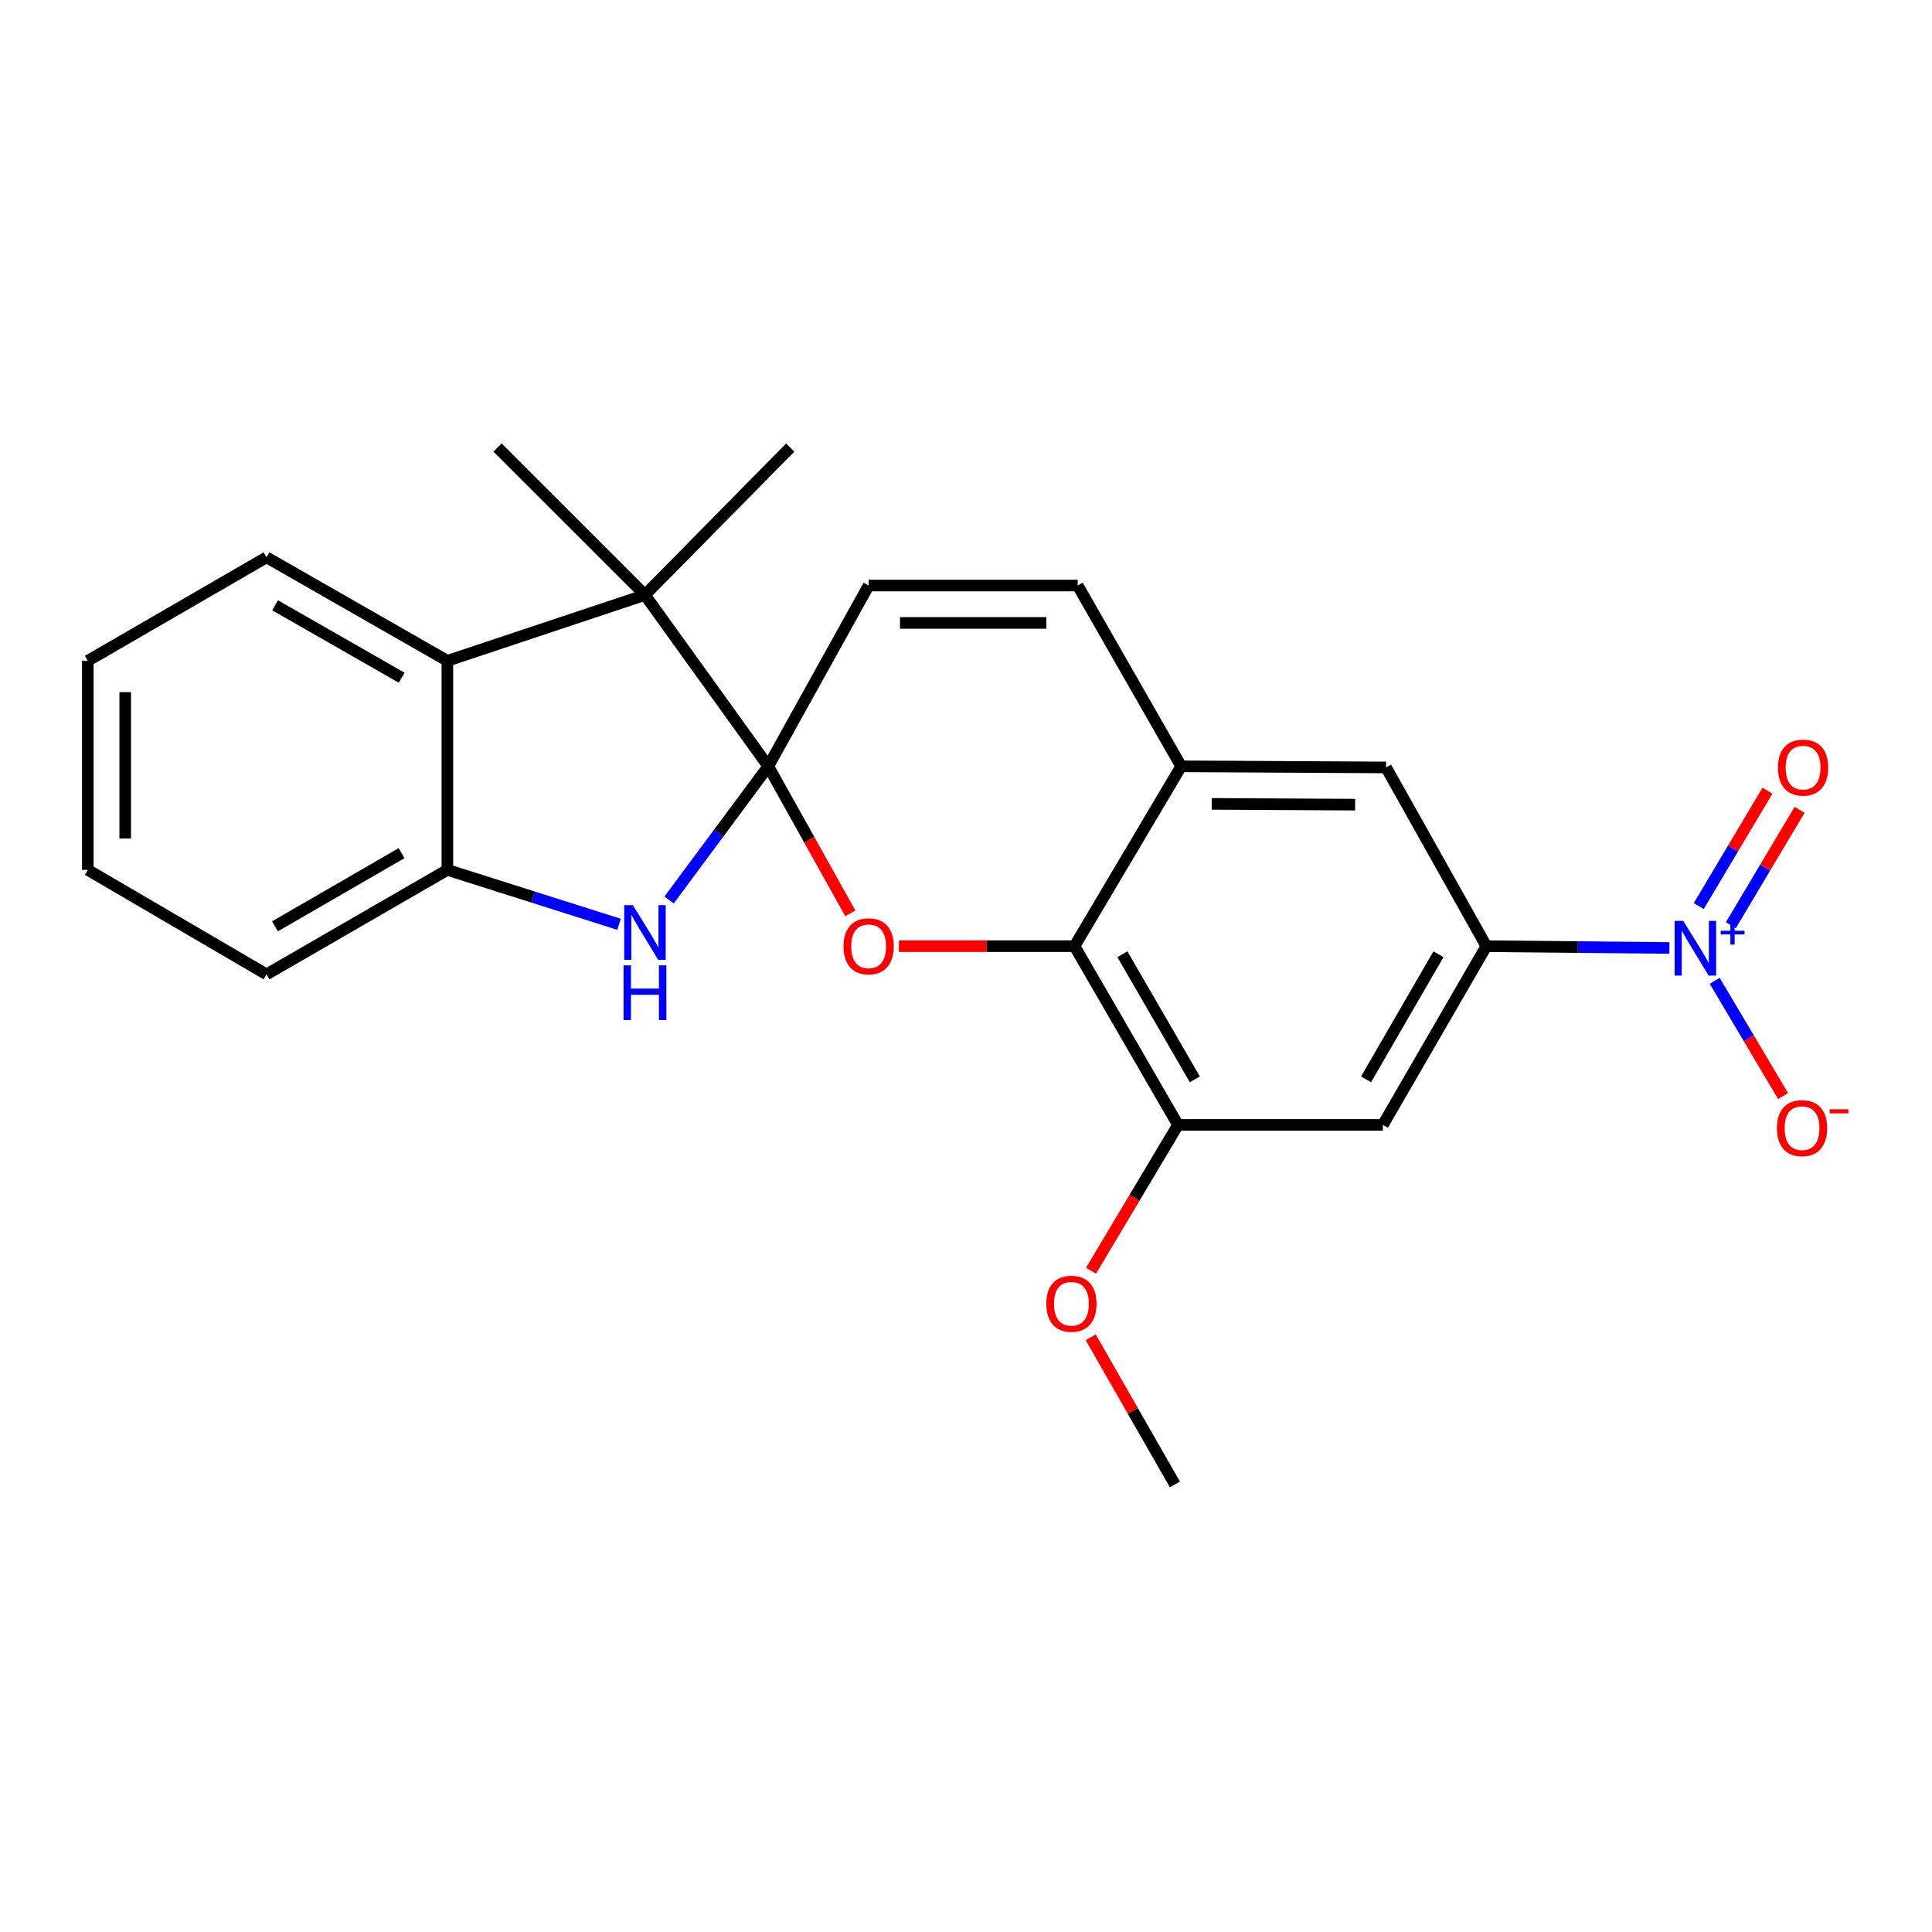 <?xml version='1.0' encoding='iso-8859-1'?>
<svg version='1.1' baseProfile='full'
              xmlns='http://www.w3.org/2000/svg'
                      xmlns:rdkit='http://www.rdkit.org/xml'
                      xmlns:xlink='http://www.w3.org/1999/xlink'
                  xml:space='preserve'
width='1000px' height='1000px' viewBox='0 0 1000 1000'>
<!-- END OF HEADER -->
<rect style='opacity:1.0;fill:#FFFFFF;stroke:none' width='1000' height='1000' x='0' y='0'> </rect>
<path class='bond-0' d='M 397.658,396.643 L 418.893,434.695' style='fill:none;fill-rule:evenodd;stroke:#000000;stroke-width:6px;stroke-linecap:butt;stroke-linejoin:miter;stroke-opacity:1' />
<path class='bond-0' d='M 418.893,434.695 L 440.127,472.748' style='fill:none;fill-rule:evenodd;stroke:#FF0000;stroke-width:6px;stroke-linecap:butt;stroke-linejoin:miter;stroke-opacity:1' />
<path class='bond-1' d='M 397.658,396.643 L 371.991,431.237' style='fill:none;fill-rule:evenodd;stroke:#000000;stroke-width:6px;stroke-linecap:butt;stroke-linejoin:miter;stroke-opacity:1' />
<path class='bond-1' d='M 371.991,431.237 L 346.324,465.832' style='fill:none;fill-rule:evenodd;stroke:#0000FF;stroke-width:6px;stroke-linecap:butt;stroke-linejoin:miter;stroke-opacity:1' />
<path class='bond-3' d='M 397.658,396.643 L 333.831,307.95' style='fill:none;fill-rule:evenodd;stroke:#000000;stroke-width:6px;stroke-linecap:butt;stroke-linejoin:miter;stroke-opacity:1' />
<path class='bond-8' d='M 397.658,396.643 L 449.606,303.069' style='fill:none;fill-rule:evenodd;stroke:#000000;stroke-width:6px;stroke-linecap:butt;stroke-linejoin:miter;stroke-opacity:1' />
<path class='bond-4' d='M 465.27,489.733 L 510.718,489.733' style='fill:none;fill-rule:evenodd;stroke:#FF0000;stroke-width:6px;stroke-linecap:butt;stroke-linejoin:miter;stroke-opacity:1' />
<path class='bond-4' d='M 510.718,489.733 L 556.167,489.733' style='fill:none;fill-rule:evenodd;stroke:#000000;stroke-width:6px;stroke-linecap:butt;stroke-linejoin:miter;stroke-opacity:1' />
<path class='bond-9' d='M 320.409,478.414 L 275.984,464.33' style='fill:none;fill-rule:evenodd;stroke:#0000FF;stroke-width:6px;stroke-linecap:butt;stroke-linejoin:miter;stroke-opacity:1' />
<path class='bond-9' d='M 275.984,464.33 L 231.56,450.246' style='fill:none;fill-rule:evenodd;stroke:#000000;stroke-width:6px;stroke-linecap:butt;stroke-linejoin:miter;stroke-opacity:1' />
<path class='bond-2' d='M 864.081,490.675 L 816.706,490.204' style='fill:none;fill-rule:evenodd;stroke:#0000FF;stroke-width:6px;stroke-linecap:butt;stroke-linejoin:miter;stroke-opacity:1' />
<path class='bond-2' d='M 816.706,490.204 L 769.331,489.733' style='fill:none;fill-rule:evenodd;stroke:#000000;stroke-width:6px;stroke-linecap:butt;stroke-linejoin:miter;stroke-opacity:1' />
<path class='bond-14' d='M 887.533,507.673 L 905.227,537.492' style='fill:none;fill-rule:evenodd;stroke:#0000FF;stroke-width:6px;stroke-linecap:butt;stroke-linejoin:miter;stroke-opacity:1' />
<path class='bond-14' d='M 905.227,537.492 L 922.92,567.31' style='fill:none;fill-rule:evenodd;stroke:#FF0000;stroke-width:6px;stroke-linecap:butt;stroke-linejoin:miter;stroke-opacity:1' />
<path class='bond-15' d='M 895.895,478.876 L 913.678,449.021' style='fill:none;fill-rule:evenodd;stroke:#0000FF;stroke-width:6px;stroke-linecap:butt;stroke-linejoin:miter;stroke-opacity:1' />
<path class='bond-15' d='M 913.678,449.021 L 931.461,419.167' style='fill:none;fill-rule:evenodd;stroke:#FF0000;stroke-width:6px;stroke-linecap:butt;stroke-linejoin:miter;stroke-opacity:1' />
<path class='bond-15' d='M 879.27,468.974 L 897.052,439.119' style='fill:none;fill-rule:evenodd;stroke:#0000FF;stroke-width:6px;stroke-linecap:butt;stroke-linejoin:miter;stroke-opacity:1' />
<path class='bond-15' d='M 897.052,439.119 L 914.835,409.264' style='fill:none;fill-rule:evenodd;stroke:#FF0000;stroke-width:6px;stroke-linecap:butt;stroke-linejoin:miter;stroke-opacity:1' />
<path class='bond-6' d='M 333.831,307.95 L 231.56,342.029' style='fill:none;fill-rule:evenodd;stroke:#000000;stroke-width:6px;stroke-linecap:butt;stroke-linejoin:miter;stroke-opacity:1' />
<path class='bond-17' d='M 333.831,307.95 L 257.512,231.663' style='fill:none;fill-rule:evenodd;stroke:#000000;stroke-width:6px;stroke-linecap:butt;stroke-linejoin:miter;stroke-opacity:1' />
<path class='bond-18' d='M 333.831,307.95 L 409.011,231.663' style='fill:none;fill-rule:evenodd;stroke:#000000;stroke-width:6px;stroke-linecap:butt;stroke-linejoin:miter;stroke-opacity:1' />
<path class='bond-10' d='M 556.167,489.733 L 609.726,582.243' style='fill:none;fill-rule:evenodd;stroke:#000000;stroke-width:6px;stroke-linecap:butt;stroke-linejoin:miter;stroke-opacity:1' />
<path class='bond-10' d='M 580.947,493.914 L 618.439,558.67' style='fill:none;fill-rule:evenodd;stroke:#000000;stroke-width:6px;stroke-linecap:butt;stroke-linejoin:miter;stroke-opacity:1' />
<path class='bond-25' d='M 556.167,489.733 L 611.371,396.643' style='fill:none;fill-rule:evenodd;stroke:#000000;stroke-width:6px;stroke-linecap:butt;stroke-linejoin:miter;stroke-opacity:1' />
<path class='bond-5' d='M 769.331,489.733 L 717.416,397.223' style='fill:none;fill-rule:evenodd;stroke:#000000;stroke-width:6px;stroke-linecap:butt;stroke-linejoin:miter;stroke-opacity:1' />
<path class='bond-26' d='M 769.331,489.733 L 715.782,582.243' style='fill:none;fill-rule:evenodd;stroke:#000000;stroke-width:6px;stroke-linecap:butt;stroke-linejoin:miter;stroke-opacity:1' />
<path class='bond-26' d='M 744.551,493.915 L 707.067,558.672' style='fill:none;fill-rule:evenodd;stroke:#000000;stroke-width:6px;stroke-linecap:butt;stroke-linejoin:miter;stroke-opacity:1' />
<path class='bond-19' d='M 231.56,342.029 L 137.964,288.469' style='fill:none;fill-rule:evenodd;stroke:#000000;stroke-width:6px;stroke-linecap:butt;stroke-linejoin:miter;stroke-opacity:1' />
<path class='bond-19' d='M 207.909,350.791 L 142.392,313.299' style='fill:none;fill-rule:evenodd;stroke:#000000;stroke-width:6px;stroke-linecap:butt;stroke-linejoin:miter;stroke-opacity:1' />
<path class='bond-24' d='M 231.56,342.029 L 231.56,450.246' style='fill:none;fill-rule:evenodd;stroke:#000000;stroke-width:6px;stroke-linecap:butt;stroke-linejoin:miter;stroke-opacity:1' />
<path class='bond-7' d='M 611.371,396.643 L 557.811,303.069' style='fill:none;fill-rule:evenodd;stroke:#000000;stroke-width:6px;stroke-linecap:butt;stroke-linejoin:miter;stroke-opacity:1' />
<path class='bond-13' d='M 611.371,396.643 L 717.416,397.223' style='fill:none;fill-rule:evenodd;stroke:#000000;stroke-width:6px;stroke-linecap:butt;stroke-linejoin:miter;stroke-opacity:1' />
<path class='bond-13' d='M 627.172,416.081 L 701.404,416.487' style='fill:none;fill-rule:evenodd;stroke:#000000;stroke-width:6px;stroke-linecap:butt;stroke-linejoin:miter;stroke-opacity:1' />
<path class='bond-12' d='M 449.606,303.069 L 557.811,303.069' style='fill:none;fill-rule:evenodd;stroke:#000000;stroke-width:6px;stroke-linecap:butt;stroke-linejoin:miter;stroke-opacity:1' />
<path class='bond-12' d='M 465.836,322.42 L 541.58,322.42' style='fill:none;fill-rule:evenodd;stroke:#000000;stroke-width:6px;stroke-linecap:butt;stroke-linejoin:miter;stroke-opacity:1' />
<path class='bond-20' d='M 231.56,450.246 L 137.964,504.333' style='fill:none;fill-rule:evenodd;stroke:#000000;stroke-width:6px;stroke-linecap:butt;stroke-linejoin:miter;stroke-opacity:1' />
<path class='bond-20' d='M 207.838,441.604 L 142.321,479.465' style='fill:none;fill-rule:evenodd;stroke:#000000;stroke-width:6px;stroke-linecap:butt;stroke-linejoin:miter;stroke-opacity:1' />
<path class='bond-11' d='M 609.726,582.243 L 715.782,582.243' style='fill:none;fill-rule:evenodd;stroke:#000000;stroke-width:6px;stroke-linecap:butt;stroke-linejoin:miter;stroke-opacity:1' />
<path class='bond-16' d='M 609.726,582.243 L 587.218,619.986' style='fill:none;fill-rule:evenodd;stroke:#000000;stroke-width:6px;stroke-linecap:butt;stroke-linejoin:miter;stroke-opacity:1' />
<path class='bond-16' d='M 587.218,619.986 L 564.71,657.729' style='fill:none;fill-rule:evenodd;stroke:#FF0000;stroke-width:6px;stroke-linecap:butt;stroke-linejoin:miter;stroke-opacity:1' />
<path class='bond-21' d='M 564.554,692.198 L 586.339,730.268' style='fill:none;fill-rule:evenodd;stroke:#FF0000;stroke-width:6px;stroke-linecap:butt;stroke-linejoin:miter;stroke-opacity:1' />
<path class='bond-21' d='M 586.339,730.268 L 608.125,768.337' style='fill:none;fill-rule:evenodd;stroke:#000000;stroke-width:6px;stroke-linecap:butt;stroke-linejoin:miter;stroke-opacity:1' />
<path class='bond-22' d='M 137.964,288.469 L 45.455,342.029' style='fill:none;fill-rule:evenodd;stroke:#000000;stroke-width:6px;stroke-linecap:butt;stroke-linejoin:miter;stroke-opacity:1' />
<path class='bond-23' d='M 137.964,504.333 L 45.455,450.246' style='fill:none;fill-rule:evenodd;stroke:#000000;stroke-width:6px;stroke-linecap:butt;stroke-linejoin:miter;stroke-opacity:1' />
<path class='bond-27' d='M 45.455,342.029 L 45.455,450.246' style='fill:none;fill-rule:evenodd;stroke:#000000;stroke-width:6px;stroke-linecap:butt;stroke-linejoin:miter;stroke-opacity:1' />
<path class='bond-27' d='M 64.806,358.262 L 64.806,434.013' style='fill:none;fill-rule:evenodd;stroke:#000000;stroke-width:6px;stroke-linecap:butt;stroke-linejoin:miter;stroke-opacity:1' />
<path  class='atom-1' d='M 436.606 489.813
Q 436.606 483.013, 439.966 479.213
Q 443.326 475.413, 449.606 475.413
Q 455.886 475.413, 459.246 479.213
Q 462.606 483.013, 462.606 489.813
Q 462.606 496.693, 459.206 500.613
Q 455.806 504.493, 449.606 504.493
Q 443.366 504.493, 439.966 500.613
Q 436.606 496.733, 436.606 489.813
M 449.606 501.293
Q 453.926 501.293, 456.246 498.413
Q 458.606 495.493, 458.606 489.813
Q 458.606 484.253, 456.246 481.453
Q 453.926 478.613, 449.606 478.613
Q 445.286 478.613, 442.926 481.413
Q 440.606 484.213, 440.606 489.813
Q 440.606 495.533, 442.926 498.413
Q 445.286 501.293, 449.606 501.293
' fill='#FF0000'/>
<path  class='atom-2' d='M 327.571 468.51
L 336.851 483.51
Q 337.771 484.99, 339.251 487.67
Q 340.731 490.35, 340.811 490.51
L 340.811 468.51
L 344.571 468.51
L 344.571 496.83
L 340.691 496.83
L 330.731 480.43
Q 329.571 478.51, 328.331 476.31
Q 327.131 474.11, 326.771 473.43
L 326.771 496.83
L 323.091 496.83
L 323.091 468.51
L 327.571 468.51
' fill='#0000FF'/>
<path  class='atom-2' d='M 322.751 499.662
L 326.591 499.662
L 326.591 511.702
L 341.071 511.702
L 341.071 499.662
L 344.911 499.662
L 344.911 527.982
L 341.071 527.982
L 341.071 514.902
L 326.591 514.902
L 326.591 527.982
L 322.751 527.982
L 322.751 499.662
' fill='#0000FF'/>
<path  class='atom-3' d='M 871.266 476.648
L 880.546 491.648
Q 881.466 493.128, 882.946 495.808
Q 884.426 498.488, 884.506 498.648
L 884.506 476.648
L 888.266 476.648
L 888.266 504.968
L 884.386 504.968
L 874.426 488.568
Q 873.266 486.648, 872.026 484.448
Q 870.826 482.248, 870.466 481.568
L 870.466 504.968
L 866.786 504.968
L 866.786 476.648
L 871.266 476.648
' fill='#0000FF'/>
<path  class='atom-3' d='M 890.642 481.753
L 895.632 481.753
L 895.632 476.499
L 897.85 476.499
L 897.85 481.753
L 902.971 481.753
L 902.971 483.654
L 897.85 483.654
L 897.85 488.934
L 895.632 488.934
L 895.632 483.654
L 890.642 483.654
L 890.642 481.753
' fill='#0000FF'/>
<path  class='atom-15' d='M 919.731 583.925
Q 919.731 577.125, 923.091 573.325
Q 926.451 569.525, 932.731 569.525
Q 939.011 569.525, 942.371 573.325
Q 945.731 577.125, 945.731 583.925
Q 945.731 590.805, 942.331 594.725
Q 938.931 598.605, 932.731 598.605
Q 926.491 598.605, 923.091 594.725
Q 919.731 590.845, 919.731 583.925
M 932.731 595.405
Q 937.051 595.405, 939.371 592.525
Q 941.731 589.605, 941.731 583.925
Q 941.731 578.365, 939.371 575.565
Q 937.051 572.725, 932.731 572.725
Q 928.411 572.725, 926.051 575.525
Q 923.731 578.325, 923.731 583.925
Q 923.731 589.645, 926.051 592.525
Q 928.411 595.405, 932.731 595.405
' fill='#FF0000'/>
<path  class='atom-15' d='M 947.051 574.147
L 956.74 574.147
L 956.74 576.259
L 947.051 576.259
L 947.051 574.147
' fill='#FF0000'/>
<path  class='atom-16' d='M 920.269 397.303
Q 920.269 390.503, 923.629 386.703
Q 926.989 382.903, 933.269 382.903
Q 939.549 382.903, 942.909 386.703
Q 946.269 390.503, 946.269 397.303
Q 946.269 404.183, 942.869 408.103
Q 939.469 411.983, 933.269 411.983
Q 927.029 411.983, 923.629 408.103
Q 920.269 404.223, 920.269 397.303
M 933.269 408.783
Q 937.589 408.783, 939.909 405.903
Q 942.269 402.983, 942.269 397.303
Q 942.269 391.743, 939.909 388.943
Q 937.589 386.103, 933.269 386.103
Q 928.949 386.103, 926.589 388.903
Q 924.269 391.703, 924.269 397.303
Q 924.269 403.023, 926.589 405.903
Q 928.949 408.783, 933.269 408.783
' fill='#FF0000'/>
<path  class='atom-17' d='M 541.565 674.822
Q 541.565 668.022, 544.925 664.222
Q 548.285 660.422, 554.565 660.422
Q 560.845 660.422, 564.205 664.222
Q 567.565 668.022, 567.565 674.822
Q 567.565 681.702, 564.165 685.622
Q 560.765 689.502, 554.565 689.502
Q 548.325 689.502, 544.925 685.622
Q 541.565 681.742, 541.565 674.822
M 554.565 686.302
Q 558.885 686.302, 561.205 683.422
Q 563.565 680.502, 563.565 674.822
Q 563.565 669.262, 561.205 666.462
Q 558.885 663.622, 554.565 663.622
Q 550.245 663.622, 547.885 666.422
Q 545.565 669.222, 545.565 674.822
Q 545.565 680.542, 547.885 683.422
Q 550.245 686.302, 554.565 686.302
' fill='#FF0000'/>
</svg>
